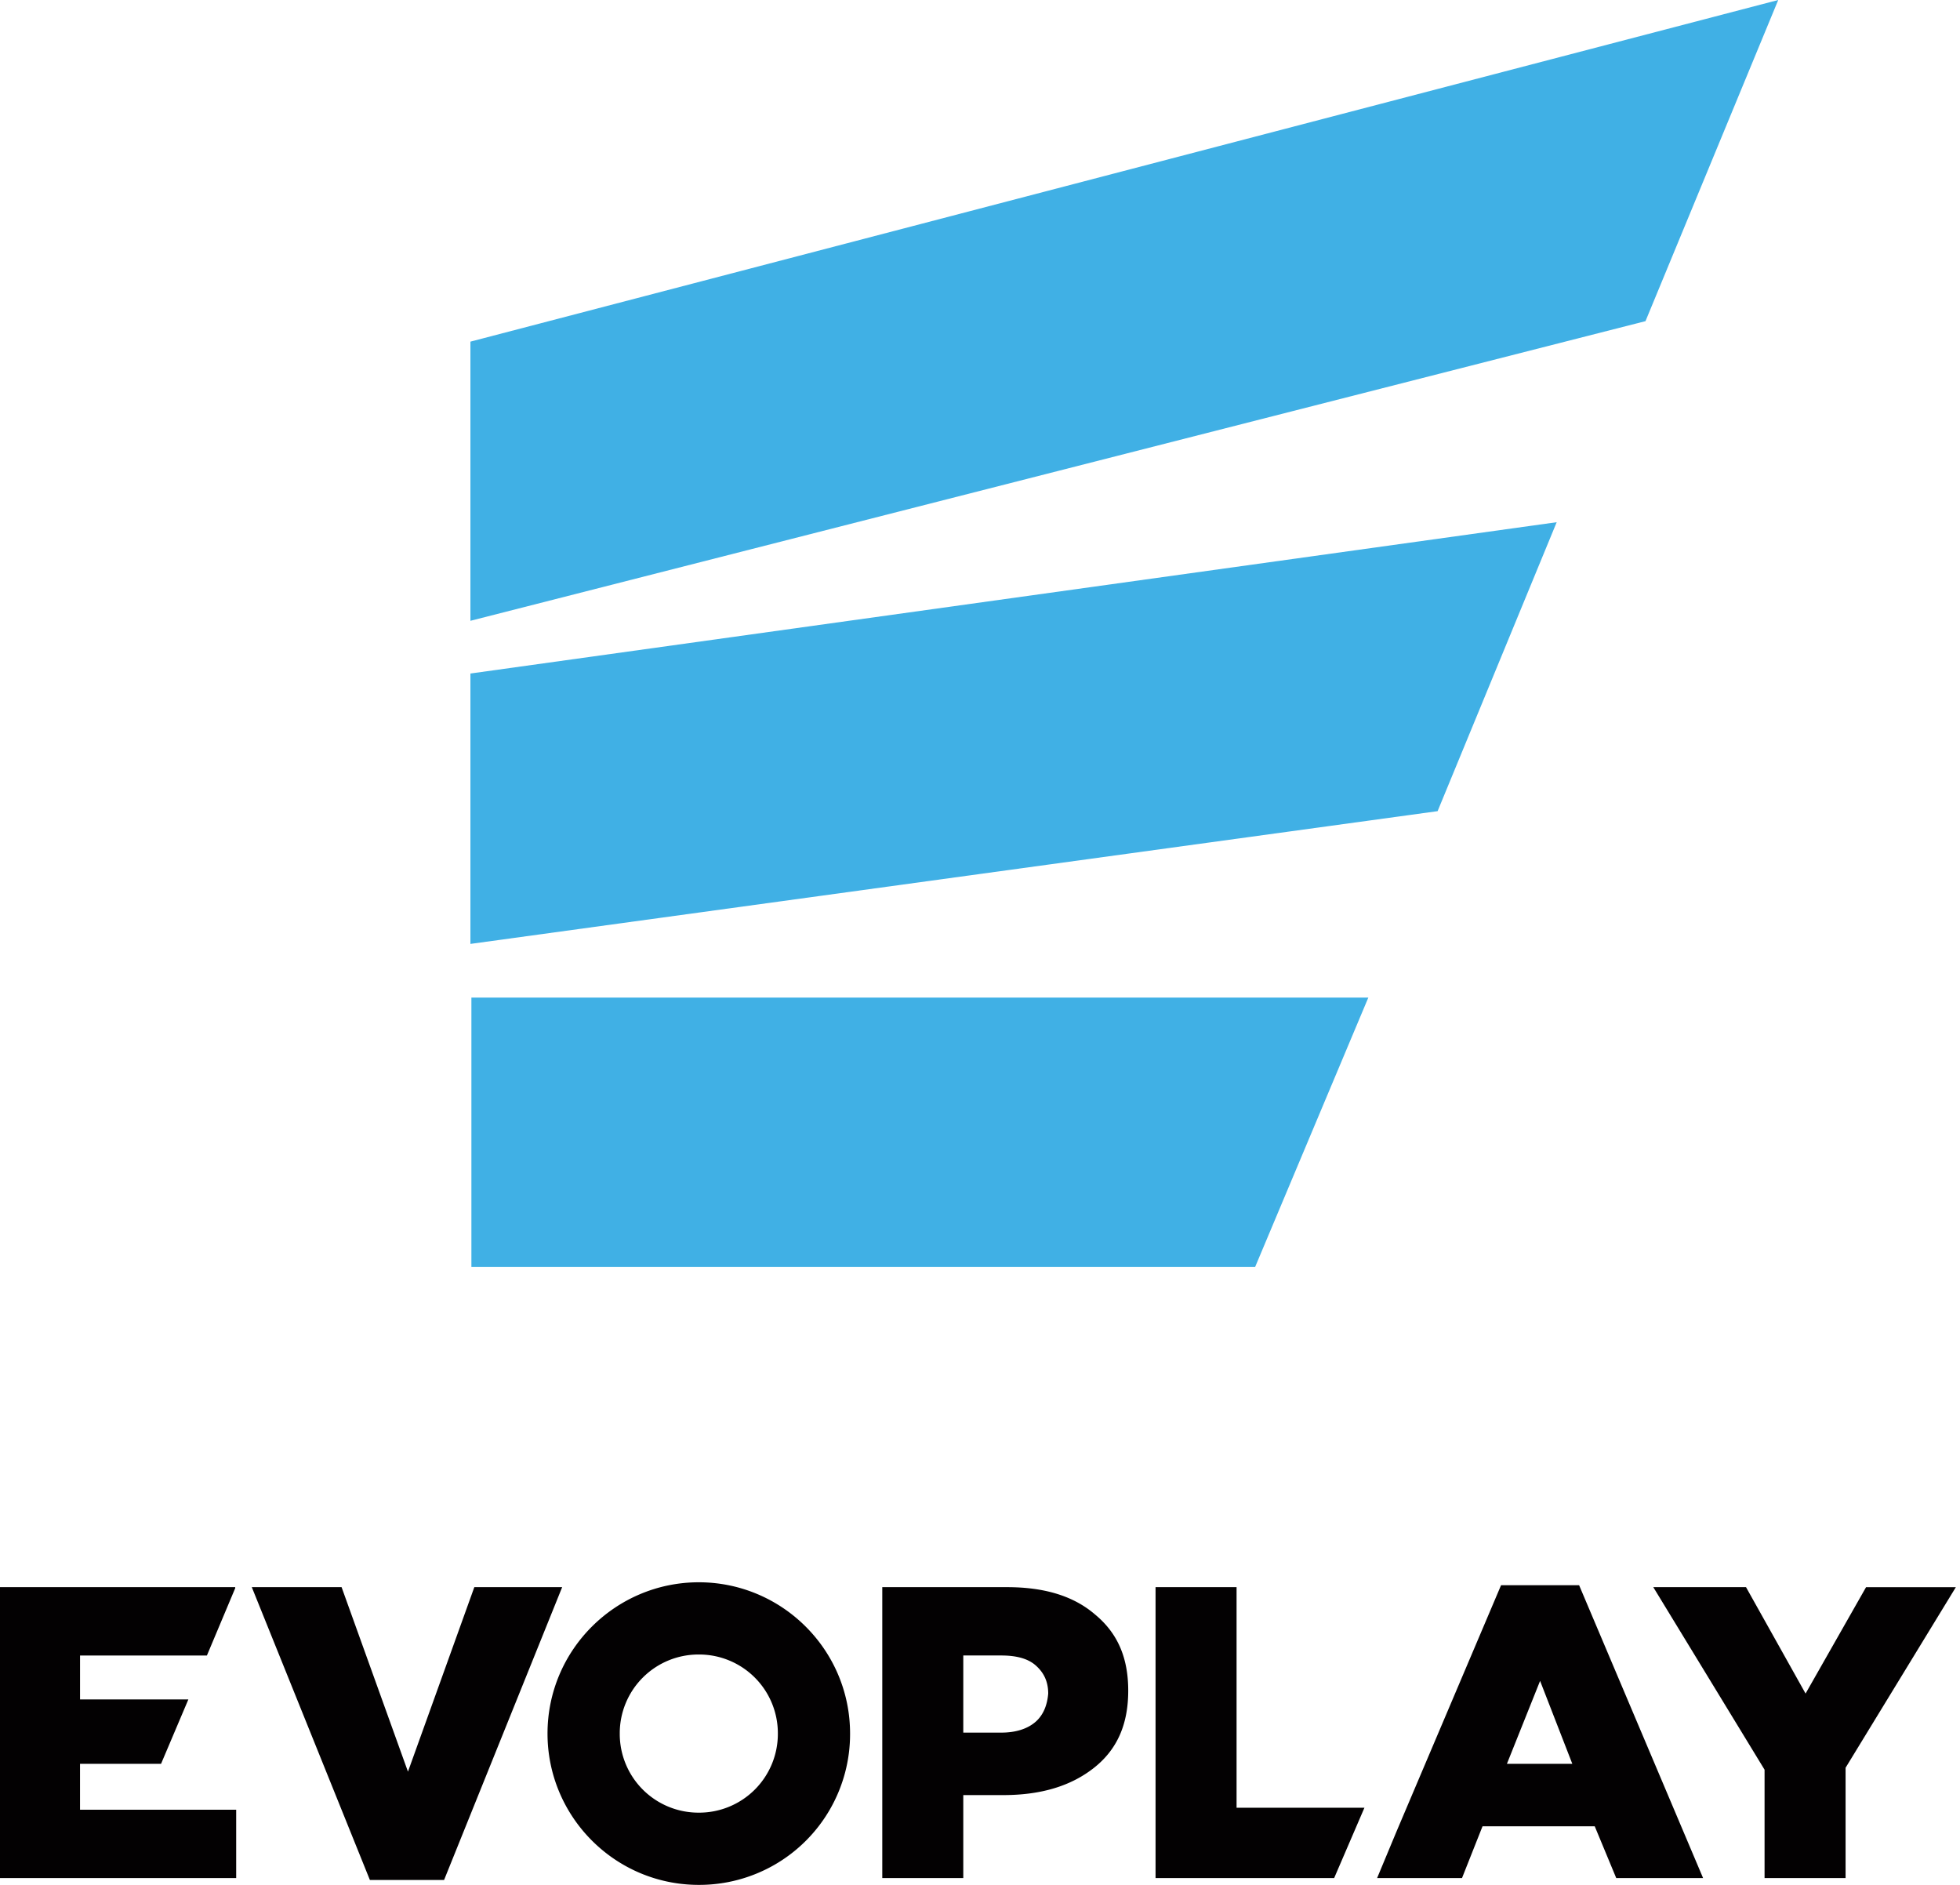 <svg width="104" height="100" fill="none" xmlns="http://www.w3.org/2000/svg"><path d="M4.247 93.579h4.298l1.45-3.418H4.247v-2.33h6.732l1.502-3.574v-.052H0v15.433h12.532v-3.626H4.246V93.58ZM58.105 85.655c-1.14-.984-2.693-1.45-4.661-1.45h-6.629v15.433h4.298v-4.402h2.124c1.968 0 3.573-.466 4.816-1.45 1.243-.984 1.812-2.33 1.812-4.091 0-1.761-.57-3.056-1.76-4.04Zm-3.16 5.697c-.414.362-1.035.57-1.812.57h-2.02V87.83h2.02c.777 0 1.398.156 1.813.518.414.362.673.829.673 1.502-.052.621-.26 1.14-.673 1.502ZM65.614 84.205h-4.299v15.433h9.477l1.606-3.73h-6.784V84.206ZM79.648 84.102l-5.541 13.05-1.036 2.486h4.505l1.088-2.745h5.955l1.14 2.745h4.609L83.79 84.102h-4.143Zm.31 9.477 1.761-4.402 1.71 4.401h-3.47ZM99.016 84.205l-3.21 5.645-3.16-5.645h-4.92l5.904 9.684v5.749h4.299v-5.852l5.851-9.58h-4.764ZM25.168 84.205l-3.521 9.788-3.522-9.788h-4.764l6.266 15.536h3.936l6.266-15.536h-4.66ZM37.08 83.946c-4.403 0-8.028 3.573-8.028 8.027 0 4.402 3.574 8.027 8.027 8.027a8 8 0 0 0 8.027-8.027c0-4.454-3.625-8.027-8.027-8.027Zm0 12.222a4.177 4.177 0 0 1-4.195-4.195 4.177 4.177 0 0 1 4.194-4.195 4.177 4.177 0 0 1 4.195 4.195 4.177 4.177 0 0 1-4.195 4.195Z" fill="#030102"/><path d="M25.013 67.219h41.585l6.007-14.293H25.013v14.293ZM24.961 50.078l51.32-7.043 6.319-15.33-57.639 8.028v14.345ZM24.961 32.936l62.351-15.898L94.355 0 24.961 18.125v14.811Z" fill="#40B0E5"/></svg>